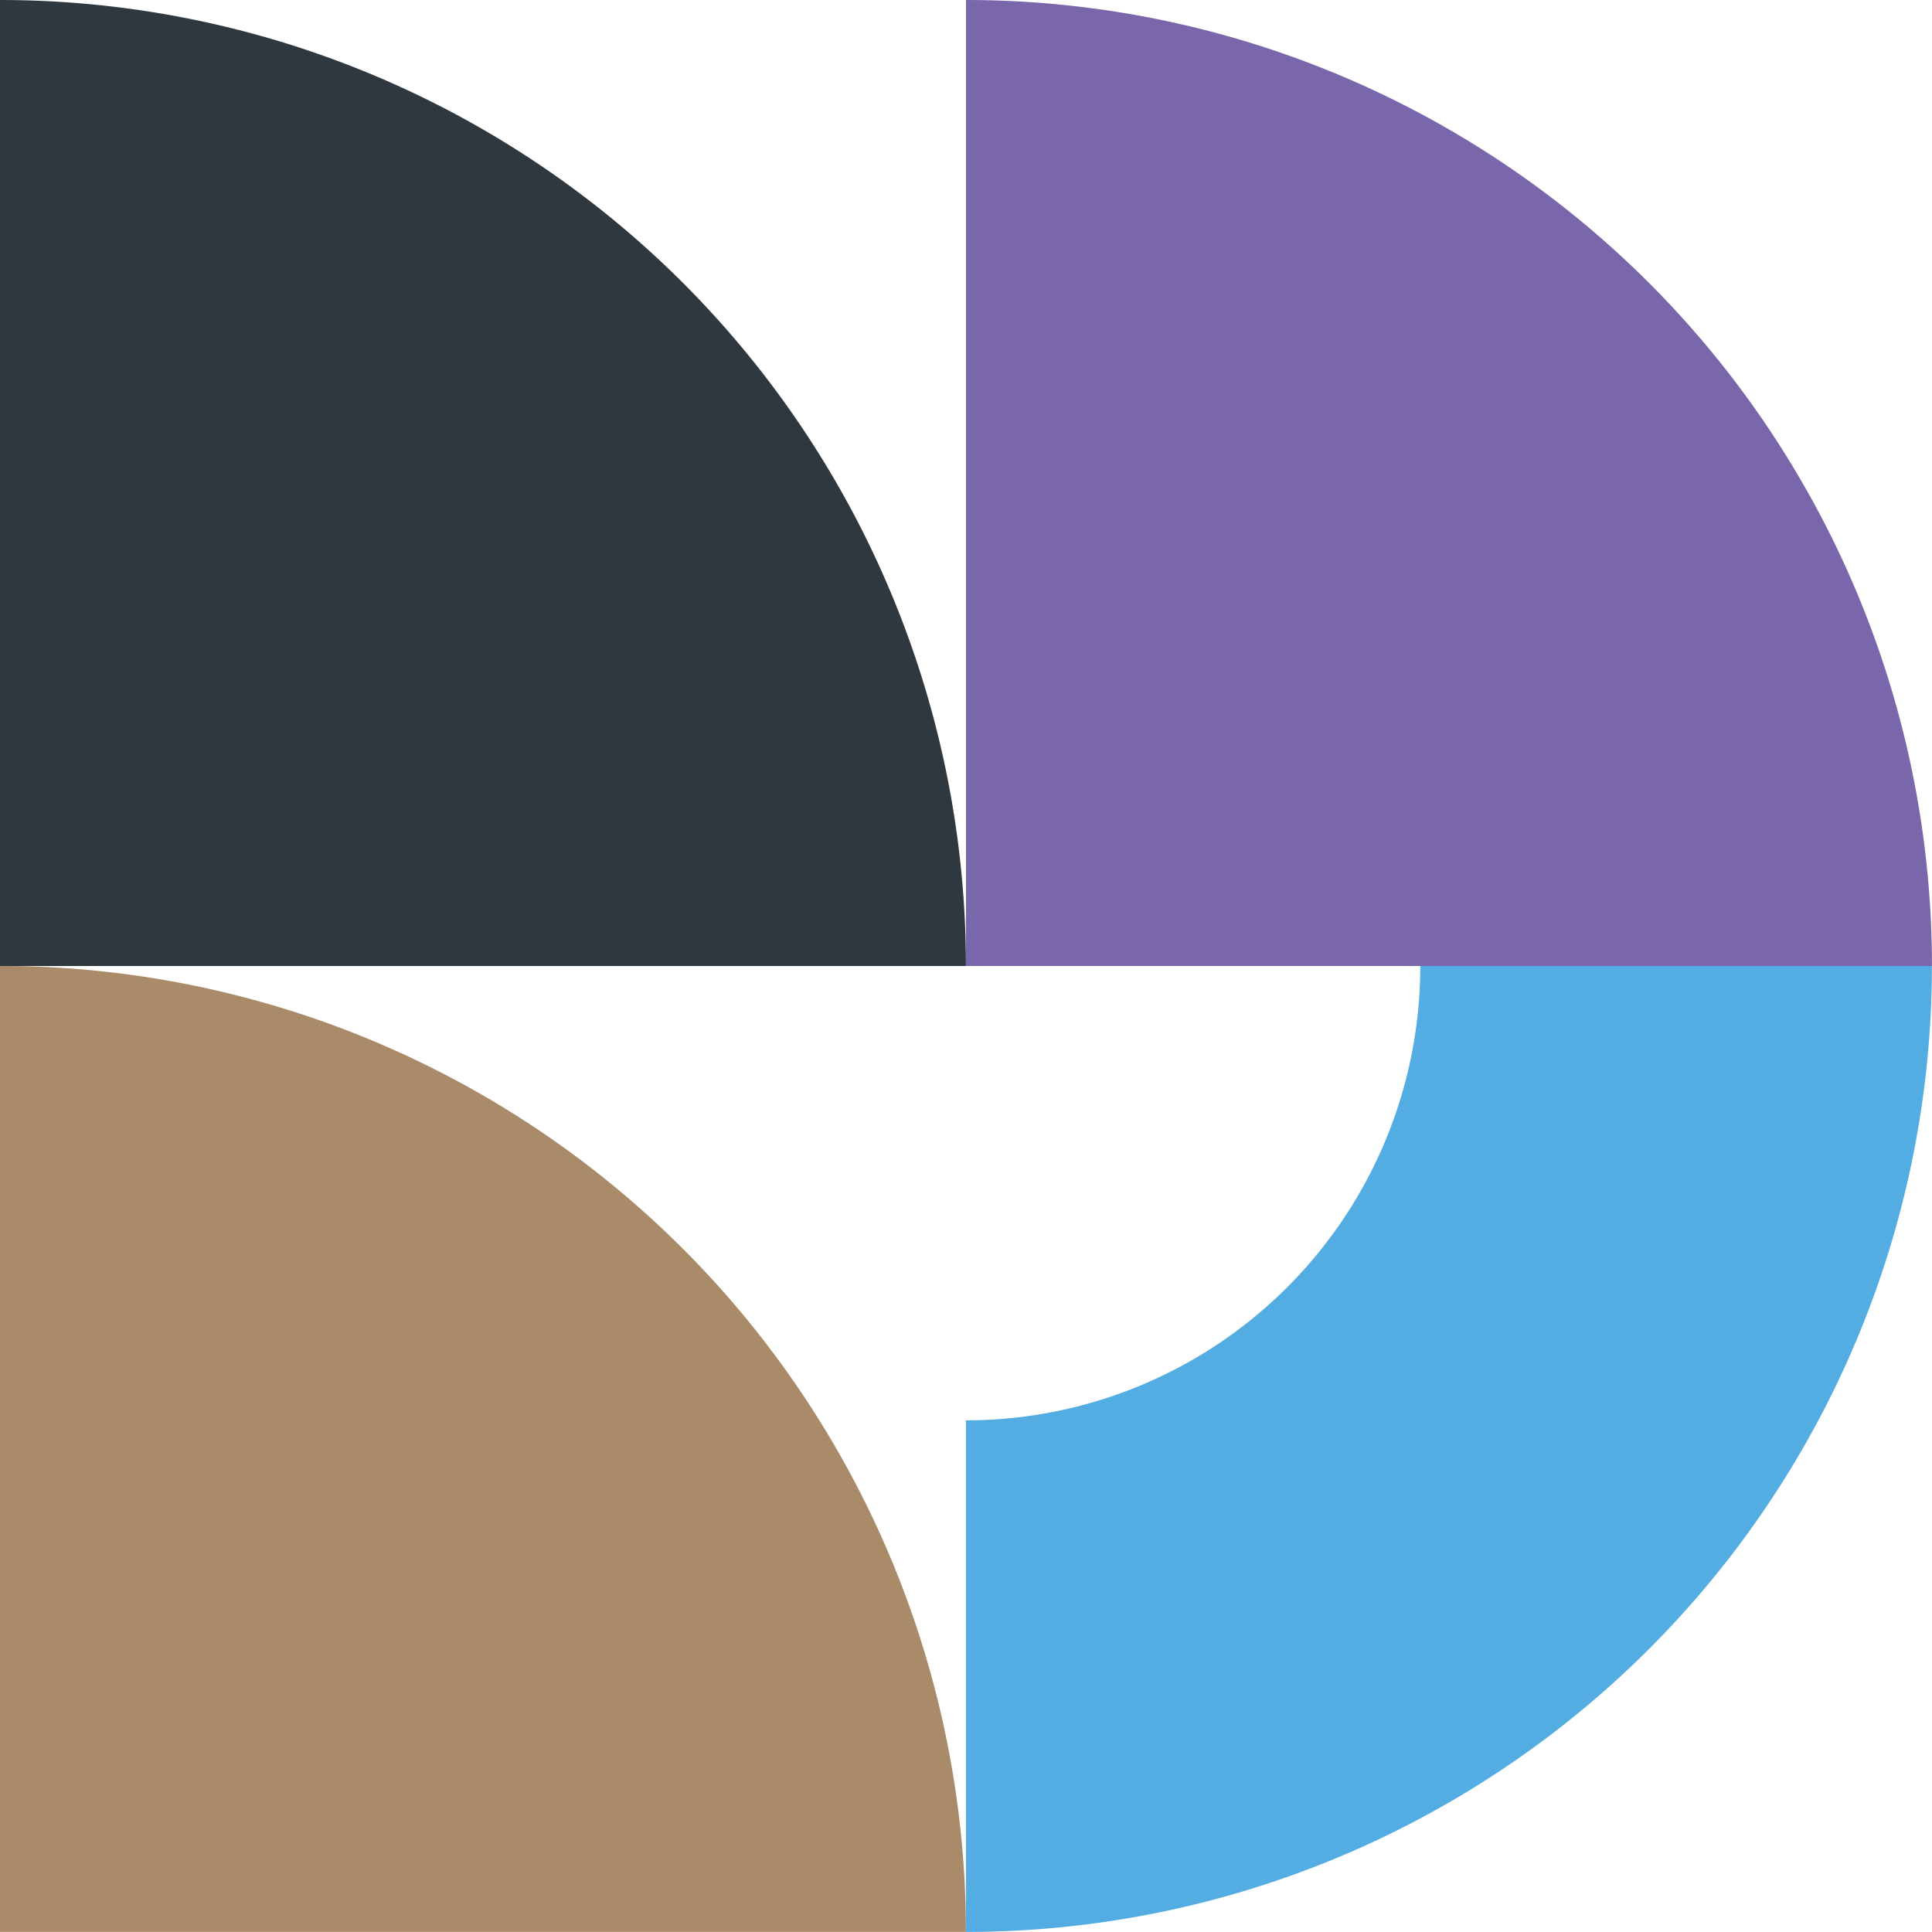 <svg xmlns="http://www.w3.org/2000/svg" width="39.119" height="39.118" viewBox="0 0 39.119 39.118">
  <g id="Group_877" data-name="Group 877" transform="translate(-134 -2264)">
    <g id="Group_876" data-name="Group 876">
      <g id="Group_723" data-name="Group 723" transform="translate(-45.433 -118.132)">
        <path id="Path_623" data-name="Path 623" d="M0,19.559A19.559,19.559,0,0,1,19.559,0V19.559Z" transform="translate(198.991 2401.69) rotate(90)" fill="#a98b69"/>
        <path id="Path_627" data-name="Path 627" d="M19.559,19.559H9.2a9.2,9.2,0,0,0-9.2-9.2V0A19.559,19.559,0,0,1,19.559,19.559" transform="translate(218.55 2401.691) rotate(90)" fill="#54ade2"/>
        <path id="Path_592" data-name="Path 592" d="M19.559,0V19.559H0A19.559,19.559,0,0,1,19.559,0" transform="translate(198.991 2382.132) rotate(90)" fill="#2f373f"/>
        <path id="Path_593" data-name="Path 593" d="M19.559,0V19.559H0A19.559,19.559,0,0,1,19.559,0" transform="translate(218.551 2382.132) rotate(90)" fill="#7966ab"/>
      </g>
    </g>
  </g>
</svg>
